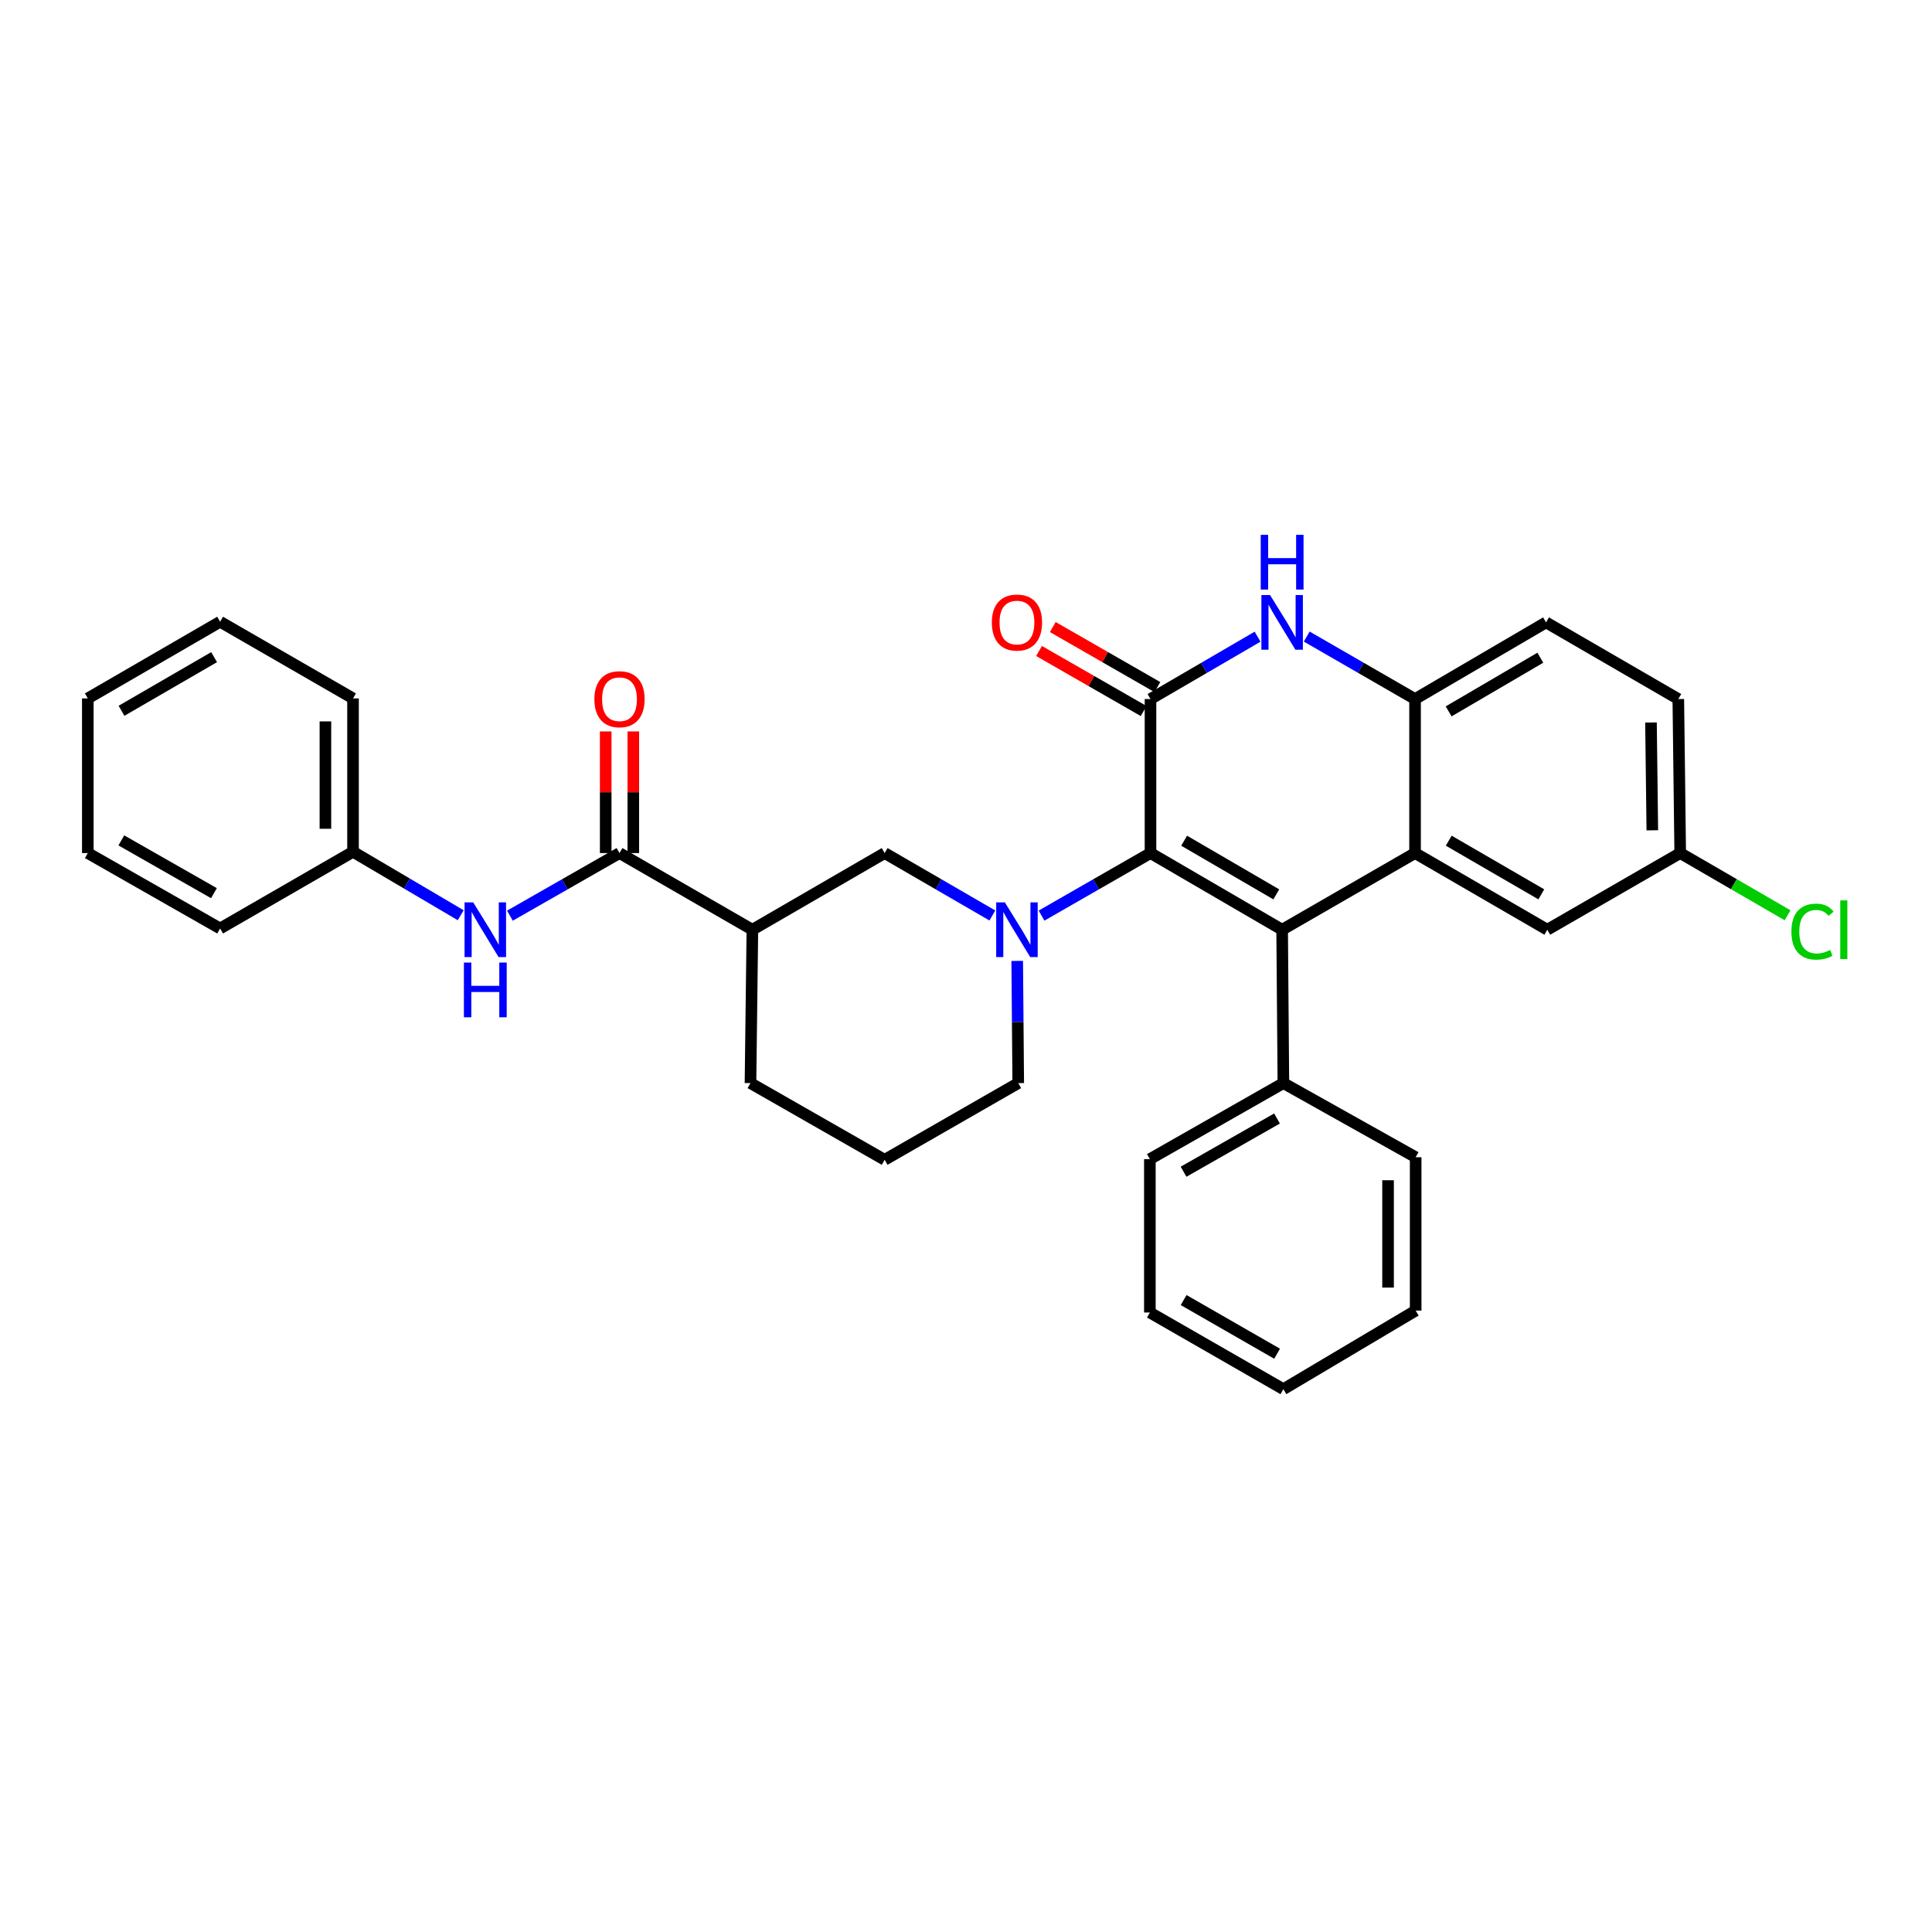 <?xml version='1.0' encoding='iso-8859-1'?>
<svg version='1.1' baseProfile='full'
              xmlns='http://www.w3.org/2000/svg'
                      xmlns:rdkit='http://www.rdkit.org/xml'
                      xmlns:xlink='http://www.w3.org/1999/xlink'
                  xml:space='preserve'
width='1000px' height='1000px' viewBox='0 0 1000 1000'>
<!-- END OF HEADER -->
<rect style='opacity:1.0;fill:#FFFFFF;stroke:none' width='1000' height='1000' x='0' y='0'> </rect>
<path class='bond-0' d='M 595.498,441.546 L 663.633,481.227' style='fill:none;fill-rule:evenodd;stroke:#000000;stroke-width:6px;stroke-linecap:butt;stroke-linejoin:miter;stroke-opacity:1' />
<path class='bond-0' d='M 612.91,435.149 L 660.605,462.925' style='fill:none;fill-rule:evenodd;stroke:#000000;stroke-width:6px;stroke-linecap:butt;stroke-linejoin:miter;stroke-opacity:1' />
<path class='bond-1' d='M 595.498,441.546 L 595.498,361.827' style='fill:none;fill-rule:evenodd;stroke:#000000;stroke-width:6px;stroke-linecap:butt;stroke-linejoin:miter;stroke-opacity:1' />
<path class='bond-2' d='M 595.498,441.546 L 567.301,457.732' style='fill:none;fill-rule:evenodd;stroke:#000000;stroke-width:6px;stroke-linecap:butt;stroke-linejoin:miter;stroke-opacity:1' />
<path class='bond-2' d='M 567.301,457.732 L 539.103,473.918' style='fill:none;fill-rule:evenodd;stroke:#0000FF;stroke-width:6px;stroke-linecap:butt;stroke-linejoin:miter;stroke-opacity:1' />
<path class='bond-3' d='M 663.633,481.227 L 732.427,441.546' style='fill:none;fill-rule:evenodd;stroke:#000000;stroke-width:6px;stroke-linecap:butt;stroke-linejoin:miter;stroke-opacity:1' />
<path class='bond-11' d='M 663.633,481.227 L 664.276,560.612' style='fill:none;fill-rule:evenodd;stroke:#000000;stroke-width:6px;stroke-linecap:butt;stroke-linejoin:miter;stroke-opacity:1' />
<path class='bond-4' d='M 595.498,361.827 L 623.21,345.688' style='fill:none;fill-rule:evenodd;stroke:#000000;stroke-width:6px;stroke-linecap:butt;stroke-linejoin:miter;stroke-opacity:1' />
<path class='bond-4' d='M 623.21,345.688 L 650.922,329.549' style='fill:none;fill-rule:evenodd;stroke:#0000FF;stroke-width:6px;stroke-linecap:butt;stroke-linejoin:miter;stroke-opacity:1' />
<path class='bond-12' d='M 599.055,355.63 L 571.988,340.093' style='fill:none;fill-rule:evenodd;stroke:#000000;stroke-width:6px;stroke-linecap:butt;stroke-linejoin:miter;stroke-opacity:1' />
<path class='bond-12' d='M 571.988,340.093 L 544.92,324.556' style='fill:none;fill-rule:evenodd;stroke:#FF0000;stroke-width:6px;stroke-linecap:butt;stroke-linejoin:miter;stroke-opacity:1' />
<path class='bond-12' d='M 591.941,368.024 L 564.873,352.487' style='fill:none;fill-rule:evenodd;stroke:#000000;stroke-width:6px;stroke-linecap:butt;stroke-linejoin:miter;stroke-opacity:1' />
<path class='bond-12' d='M 564.873,352.487 L 537.806,336.95' style='fill:none;fill-rule:evenodd;stroke:#FF0000;stroke-width:6px;stroke-linecap:butt;stroke-linejoin:miter;stroke-opacity:1' />
<path class='bond-8' d='M 513.652,473.857 L 485.773,457.701' style='fill:none;fill-rule:evenodd;stroke:#0000FF;stroke-width:6px;stroke-linecap:butt;stroke-linejoin:miter;stroke-opacity:1' />
<path class='bond-8' d='M 485.773,457.701 L 457.894,441.546' style='fill:none;fill-rule:evenodd;stroke:#000000;stroke-width:6px;stroke-linecap:butt;stroke-linejoin:miter;stroke-opacity:1' />
<path class='bond-15' d='M 526.506,497.371 L 526.772,528.992' style='fill:none;fill-rule:evenodd;stroke:#0000FF;stroke-width:6px;stroke-linecap:butt;stroke-linejoin:miter;stroke-opacity:1' />
<path class='bond-15' d='M 526.772,528.992 L 527.037,560.612' style='fill:none;fill-rule:evenodd;stroke:#000000;stroke-width:6px;stroke-linecap:butt;stroke-linejoin:miter;stroke-opacity:1' />
<path class='bond-10' d='M 732.427,441.546 L 800.88,481.227' style='fill:none;fill-rule:evenodd;stroke:#000000;stroke-width:6px;stroke-linecap:butt;stroke-linejoin:miter;stroke-opacity:1' />
<path class='bond-10' d='M 749.862,435.134 L 797.779,462.911' style='fill:none;fill-rule:evenodd;stroke:#000000;stroke-width:6px;stroke-linecap:butt;stroke-linejoin:miter;stroke-opacity:1' />
<path class='bond-32' d='M 732.427,441.546 L 732.427,361.827' style='fill:none;fill-rule:evenodd;stroke:#000000;stroke-width:6px;stroke-linecap:butt;stroke-linejoin:miter;stroke-opacity:1' />
<path class='bond-5' d='M 676.359,329.487 L 704.393,345.657' style='fill:none;fill-rule:evenodd;stroke:#0000FF;stroke-width:6px;stroke-linecap:butt;stroke-linejoin:miter;stroke-opacity:1' />
<path class='bond-5' d='M 704.393,345.657 L 732.427,361.827' style='fill:none;fill-rule:evenodd;stroke:#000000;stroke-width:6px;stroke-linecap:butt;stroke-linejoin:miter;stroke-opacity:1' />
<path class='bond-14' d='M 732.427,361.827 L 800.229,322.147' style='fill:none;fill-rule:evenodd;stroke:#000000;stroke-width:6px;stroke-linecap:butt;stroke-linejoin:miter;stroke-opacity:1' />
<path class='bond-14' d='M 749.816,368.209 L 797.277,340.433' style='fill:none;fill-rule:evenodd;stroke:#000000;stroke-width:6px;stroke-linecap:butt;stroke-linejoin:miter;stroke-opacity:1' />
<path class='bond-6' d='M 320.655,441.546 L 389.433,481.227' style='fill:none;fill-rule:evenodd;stroke:#000000;stroke-width:6px;stroke-linecap:butt;stroke-linejoin:miter;stroke-opacity:1' />
<path class='bond-9' d='M 320.655,441.546 L 292.294,457.747' style='fill:none;fill-rule:evenodd;stroke:#000000;stroke-width:6px;stroke-linecap:butt;stroke-linejoin:miter;stroke-opacity:1' />
<path class='bond-9' d='M 292.294,457.747 L 263.934,473.949' style='fill:none;fill-rule:evenodd;stroke:#0000FF;stroke-width:6px;stroke-linecap:butt;stroke-linejoin:miter;stroke-opacity:1' />
<path class='bond-13' d='M 327.8,441.546 L 327.8,410.063' style='fill:none;fill-rule:evenodd;stroke:#000000;stroke-width:6px;stroke-linecap:butt;stroke-linejoin:miter;stroke-opacity:1' />
<path class='bond-13' d='M 327.8,410.063 L 327.8,378.58' style='fill:none;fill-rule:evenodd;stroke:#FF0000;stroke-width:6px;stroke-linecap:butt;stroke-linejoin:miter;stroke-opacity:1' />
<path class='bond-13' d='M 313.51,441.546 L 313.51,410.063' style='fill:none;fill-rule:evenodd;stroke:#000000;stroke-width:6px;stroke-linecap:butt;stroke-linejoin:miter;stroke-opacity:1' />
<path class='bond-13' d='M 313.51,410.063 L 313.51,378.58' style='fill:none;fill-rule:evenodd;stroke:#FF0000;stroke-width:6px;stroke-linecap:butt;stroke-linejoin:miter;stroke-opacity:1' />
<path class='bond-7' d='M 389.433,481.227 L 457.894,441.546' style='fill:none;fill-rule:evenodd;stroke:#000000;stroke-width:6px;stroke-linecap:butt;stroke-linejoin:miter;stroke-opacity:1' />
<path class='bond-33' d='M 389.433,481.227 L 388.449,560.612' style='fill:none;fill-rule:evenodd;stroke:#000000;stroke-width:6px;stroke-linecap:butt;stroke-linejoin:miter;stroke-opacity:1' />
<path class='bond-17' d='M 238.467,473.727 L 210.596,457.303' style='fill:none;fill-rule:evenodd;stroke:#0000FF;stroke-width:6px;stroke-linecap:butt;stroke-linejoin:miter;stroke-opacity:1' />
<path class='bond-17' d='M 210.596,457.303 L 182.725,440.879' style='fill:none;fill-rule:evenodd;stroke:#000000;stroke-width:6px;stroke-linecap:butt;stroke-linejoin:miter;stroke-opacity:1' />
<path class='bond-16' d='M 800.88,481.227 L 869.674,441.546' style='fill:none;fill-rule:evenodd;stroke:#000000;stroke-width:6px;stroke-linecap:butt;stroke-linejoin:miter;stroke-opacity:1' />
<path class='bond-22' d='M 664.276,560.612 L 595.172,599.967' style='fill:none;fill-rule:evenodd;stroke:#000000;stroke-width:6px;stroke-linecap:butt;stroke-linejoin:miter;stroke-opacity:1' />
<path class='bond-22' d='M 660.983,578.933 L 612.61,606.482' style='fill:none;fill-rule:evenodd;stroke:#000000;stroke-width:6px;stroke-linecap:butt;stroke-linejoin:miter;stroke-opacity:1' />
<path class='bond-23' d='M 664.276,560.612 L 732.745,598.983' style='fill:none;fill-rule:evenodd;stroke:#000000;stroke-width:6px;stroke-linecap:butt;stroke-linejoin:miter;stroke-opacity:1' />
<path class='bond-18' d='M 800.229,322.147 L 868.69,361.827' style='fill:none;fill-rule:evenodd;stroke:#000000;stroke-width:6px;stroke-linecap:butt;stroke-linejoin:miter;stroke-opacity:1' />
<path class='bond-21' d='M 527.037,560.612 L 457.894,600.308' style='fill:none;fill-rule:evenodd;stroke:#000000;stroke-width:6px;stroke-linecap:butt;stroke-linejoin:miter;stroke-opacity:1' />
<path class='bond-19' d='M 869.674,441.546 L 897.463,457.649' style='fill:none;fill-rule:evenodd;stroke:#000000;stroke-width:6px;stroke-linecap:butt;stroke-linejoin:miter;stroke-opacity:1' />
<path class='bond-19' d='M 897.463,457.649 L 925.252,473.752' style='fill:none;fill-rule:evenodd;stroke:#00CC00;stroke-width:6px;stroke-linecap:butt;stroke-linejoin:miter;stroke-opacity:1' />
<path class='bond-34' d='M 869.674,441.546 L 868.69,361.827' style='fill:none;fill-rule:evenodd;stroke:#000000;stroke-width:6px;stroke-linecap:butt;stroke-linejoin:miter;stroke-opacity:1' />
<path class='bond-34' d='M 855.237,429.765 L 854.548,373.962' style='fill:none;fill-rule:evenodd;stroke:#000000;stroke-width:6px;stroke-linecap:butt;stroke-linejoin:miter;stroke-opacity:1' />
<path class='bond-24' d='M 182.725,440.879 L 182.725,361.494' style='fill:none;fill-rule:evenodd;stroke:#000000;stroke-width:6px;stroke-linecap:butt;stroke-linejoin:miter;stroke-opacity:1' />
<path class='bond-24' d='M 168.434,428.971 L 168.434,373.402' style='fill:none;fill-rule:evenodd;stroke:#000000;stroke-width:6px;stroke-linecap:butt;stroke-linejoin:miter;stroke-opacity:1' />
<path class='bond-25' d='M 182.725,440.879 L 113.931,480.576' style='fill:none;fill-rule:evenodd;stroke:#000000;stroke-width:6px;stroke-linecap:butt;stroke-linejoin:miter;stroke-opacity:1' />
<path class='bond-20' d='M 388.449,560.612 L 457.894,600.308' style='fill:none;fill-rule:evenodd;stroke:#000000;stroke-width:6px;stroke-linecap:butt;stroke-linejoin:miter;stroke-opacity:1' />
<path class='bond-27' d='M 595.172,599.967 L 595.172,679.352' style='fill:none;fill-rule:evenodd;stroke:#000000;stroke-width:6px;stroke-linecap:butt;stroke-linejoin:miter;stroke-opacity:1' />
<path class='bond-26' d='M 732.745,598.983 L 732.745,678.36' style='fill:none;fill-rule:evenodd;stroke:#000000;stroke-width:6px;stroke-linecap:butt;stroke-linejoin:miter;stroke-opacity:1' />
<path class='bond-26' d='M 718.454,610.889 L 718.454,666.453' style='fill:none;fill-rule:evenodd;stroke:#000000;stroke-width:6px;stroke-linecap:butt;stroke-linejoin:miter;stroke-opacity:1' />
<path class='bond-29' d='M 182.725,361.494 L 113.931,321.813' style='fill:none;fill-rule:evenodd;stroke:#000000;stroke-width:6px;stroke-linecap:butt;stroke-linejoin:miter;stroke-opacity:1' />
<path class='bond-28' d='M 113.931,480.576 L 45.455,441.546' style='fill:none;fill-rule:evenodd;stroke:#000000;stroke-width:6px;stroke-linecap:butt;stroke-linejoin:miter;stroke-opacity:1' />
<path class='bond-28' d='M 110.736,462.306 L 62.803,434.985' style='fill:none;fill-rule:evenodd;stroke:#000000;stroke-width:6px;stroke-linecap:butt;stroke-linejoin:miter;stroke-opacity:1' />
<path class='bond-30' d='M 732.745,678.36 L 664.276,719.033' style='fill:none;fill-rule:evenodd;stroke:#000000;stroke-width:6px;stroke-linecap:butt;stroke-linejoin:miter;stroke-opacity:1' />
<path class='bond-35' d='M 595.172,679.352 L 664.276,719.033' style='fill:none;fill-rule:evenodd;stroke:#000000;stroke-width:6px;stroke-linecap:butt;stroke-linejoin:miter;stroke-opacity:1' />
<path class='bond-35' d='M 612.654,672.911 L 661.027,700.688' style='fill:none;fill-rule:evenodd;stroke:#000000;stroke-width:6px;stroke-linecap:butt;stroke-linejoin:miter;stroke-opacity:1' />
<path class='bond-31' d='M 45.455,441.546 L 45.455,361.494' style='fill:none;fill-rule:evenodd;stroke:#000000;stroke-width:6px;stroke-linecap:butt;stroke-linejoin:miter;stroke-opacity:1' />
<path class='bond-36' d='M 113.931,321.813 L 45.455,361.494' style='fill:none;fill-rule:evenodd;stroke:#000000;stroke-width:6px;stroke-linecap:butt;stroke-linejoin:miter;stroke-opacity:1' />
<path class='bond-36' d='M 110.825,340.13 L 62.891,367.907' style='fill:none;fill-rule:evenodd;stroke:#000000;stroke-width:6px;stroke-linecap:butt;stroke-linejoin:miter;stroke-opacity:1' />
<path  class='atom-3' d='M 520.11 467.067
L 529.39 482.067
Q 530.31 483.547, 531.79 486.227
Q 533.27 488.907, 533.35 489.067
L 533.35 467.067
L 537.11 467.067
L 537.11 495.387
L 533.23 495.387
L 523.27 478.987
Q 522.11 477.067, 520.87 474.867
Q 519.67 472.667, 519.31 471.987
L 519.31 495.387
L 515.63 495.387
L 515.63 467.067
L 520.11 467.067
' fill='#0000FF'/>
<path  class='atom-5' d='M 657.373 307.987
L 666.653 322.987
Q 667.573 324.467, 669.053 327.147
Q 670.533 329.827, 670.613 329.987
L 670.613 307.987
L 674.373 307.987
L 674.373 336.307
L 670.493 336.307
L 660.533 319.907
Q 659.373 317.987, 658.133 315.787
Q 656.933 313.587, 656.573 312.907
L 656.573 336.307
L 652.893 336.307
L 652.893 307.987
L 657.373 307.987
' fill='#0000FF'/>
<path  class='atom-5' d='M 652.553 276.835
L 656.393 276.835
L 656.393 288.875
L 670.873 288.875
L 670.873 276.835
L 674.713 276.835
L 674.713 305.155
L 670.873 305.155
L 670.873 292.075
L 656.393 292.075
L 656.393 305.155
L 652.553 305.155
L 652.553 276.835
' fill='#0000FF'/>
<path  class='atom-10' d='M 244.934 467.067
L 254.214 482.067
Q 255.134 483.547, 256.614 486.227
Q 258.094 488.907, 258.174 489.067
L 258.174 467.067
L 261.934 467.067
L 261.934 495.387
L 258.054 495.387
L 248.094 478.987
Q 246.934 477.067, 245.694 474.867
Q 244.494 472.667, 244.134 471.987
L 244.134 495.387
L 240.454 495.387
L 240.454 467.067
L 244.934 467.067
' fill='#0000FF'/>
<path  class='atom-10' d='M 240.114 498.219
L 243.954 498.219
L 243.954 510.259
L 258.434 510.259
L 258.434 498.219
L 262.274 498.219
L 262.274 526.539
L 258.434 526.539
L 258.434 513.459
L 243.954 513.459
L 243.954 526.539
L 240.114 526.539
L 240.114 498.219
' fill='#0000FF'/>
<path  class='atom-13' d='M 513.37 322.227
Q 513.37 315.427, 516.73 311.627
Q 520.09 307.827, 526.37 307.827
Q 532.65 307.827, 536.01 311.627
Q 539.37 315.427, 539.37 322.227
Q 539.37 329.107, 535.97 333.027
Q 532.57 336.907, 526.37 336.907
Q 520.13 336.907, 516.73 333.027
Q 513.37 329.147, 513.37 322.227
M 526.37 333.707
Q 530.69 333.707, 533.01 330.827
Q 535.37 327.907, 535.37 322.227
Q 535.37 316.667, 533.01 313.867
Q 530.69 311.027, 526.37 311.027
Q 522.05 311.027, 519.69 313.827
Q 517.37 316.627, 517.37 322.227
Q 517.37 327.947, 519.69 330.827
Q 522.05 333.707, 526.37 333.707
' fill='#FF0000'/>
<path  class='atom-14' d='M 307.655 361.907
Q 307.655 355.107, 311.015 351.307
Q 314.375 347.507, 320.655 347.507
Q 326.935 347.507, 330.295 351.307
Q 333.655 355.107, 333.655 361.907
Q 333.655 368.787, 330.255 372.707
Q 326.855 376.587, 320.655 376.587
Q 314.415 376.587, 311.015 372.707
Q 307.655 368.827, 307.655 361.907
M 320.655 373.387
Q 324.975 373.387, 327.295 370.507
Q 329.655 367.587, 329.655 361.907
Q 329.655 356.347, 327.295 353.547
Q 324.975 350.707, 320.655 350.707
Q 316.335 350.707, 313.975 353.507
Q 311.655 356.307, 311.655 361.907
Q 311.655 367.627, 313.975 370.507
Q 316.335 373.387, 320.655 373.387
' fill='#FF0000'/>
<path  class='atom-20' d='M 927.231 482.207
Q 927.231 475.167, 930.511 471.487
Q 933.831 467.767, 940.111 467.767
Q 945.951 467.767, 949.071 471.887
L 946.431 474.047
Q 944.151 471.047, 940.111 471.047
Q 935.831 471.047, 933.551 473.927
Q 931.311 476.767, 931.311 482.207
Q 931.311 487.807, 933.631 490.687
Q 935.991 493.567, 940.551 493.567
Q 943.671 493.567, 947.311 491.687
L 948.431 494.687
Q 946.951 495.647, 944.711 496.207
Q 942.471 496.767, 939.991 496.767
Q 933.831 496.767, 930.511 493.007
Q 927.231 489.247, 927.231 482.207
' fill='#00CC00'/>
<path  class='atom-20' d='M 952.511 466.047
L 956.191 466.047
L 956.191 496.407
L 952.511 496.407
L 952.511 466.047
' fill='#00CC00'/>
</svg>
